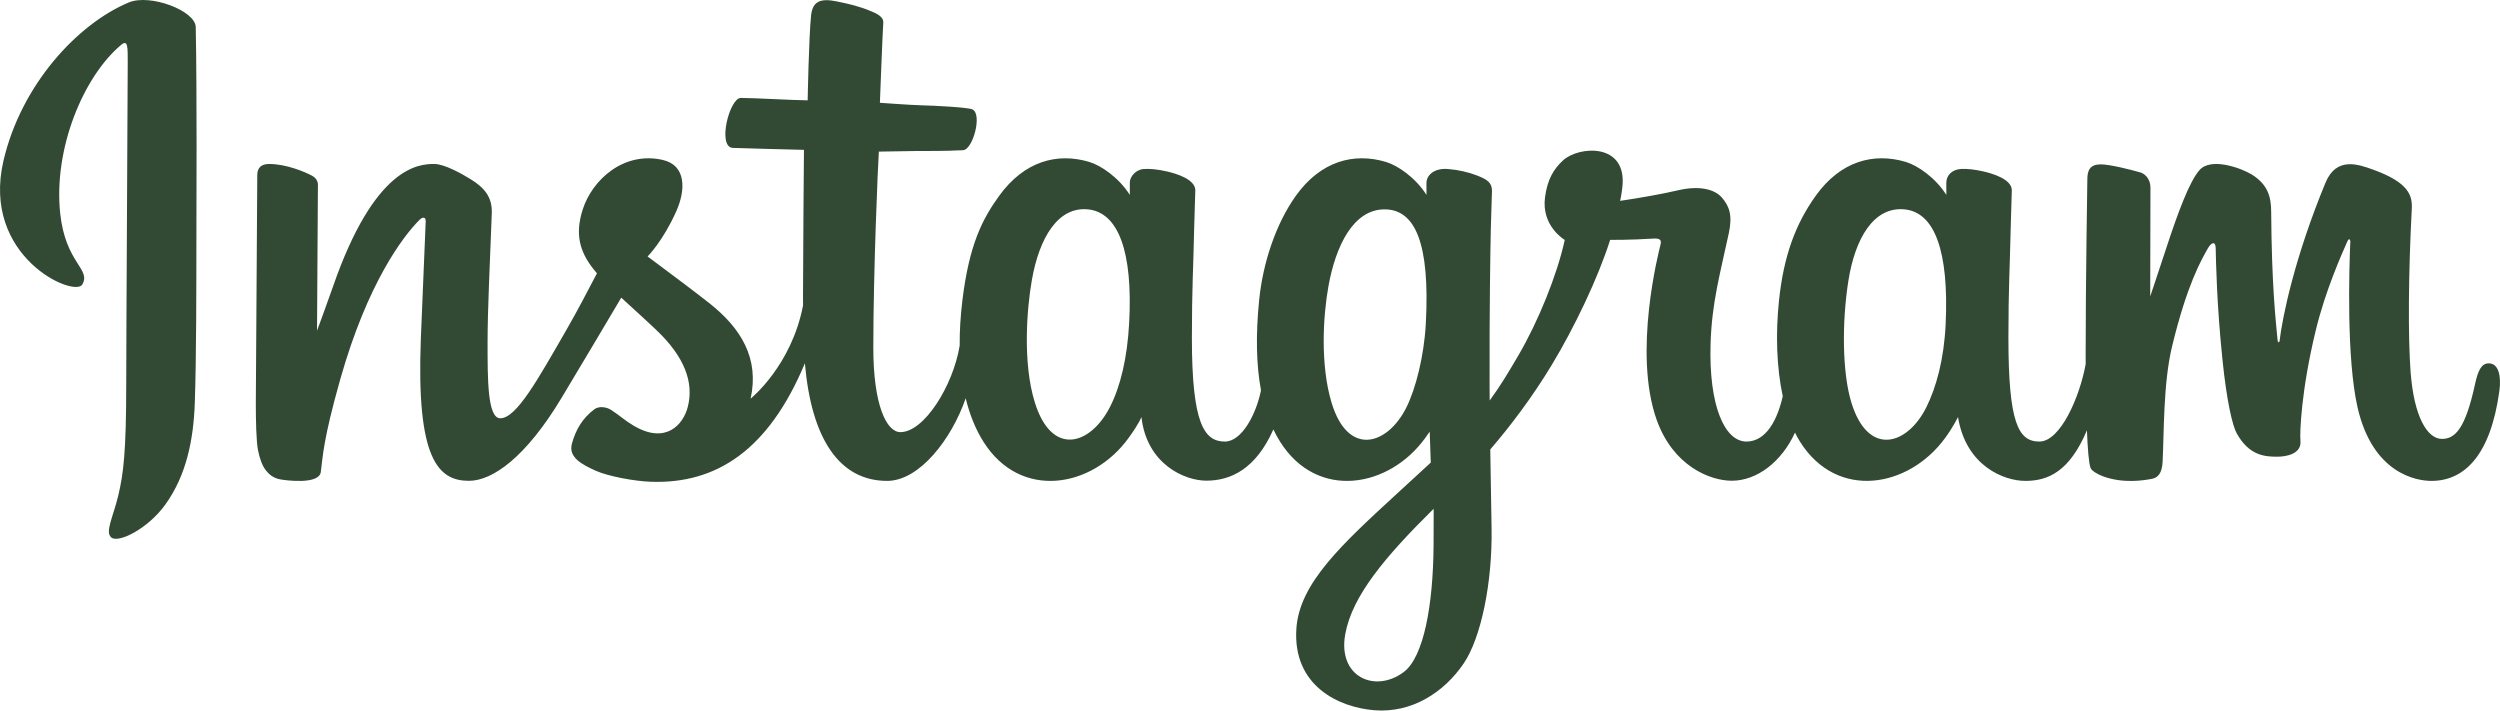 <svg width="285" height="81" viewBox="0 0 285 81" fill="none" xmlns="http://www.w3.org/2000/svg">
<path d="M14.668 0.284C8.835 2.73 2.422 9.641 0.397 18.316C-2.168 29.308 8.506 33.956 9.381 32.432C10.412 30.641 7.469 30.035 6.863 24.333C6.08 16.967 9.498 8.736 13.799 5.125C14.599 4.454 14.561 5.388 14.561 7.115C14.561 10.204 14.39 37.933 14.39 43.72C14.39 51.55 14.068 54.023 13.488 56.466C12.9 58.943 11.956 60.616 12.672 61.26C13.471 61.981 16.885 60.266 18.861 57.503C21.231 54.188 22.061 50.208 22.209 45.886C22.389 40.675 22.382 32.406 22.389 27.69C22.397 23.365 22.462 10.699 22.314 3.085C22.277 1.217 17.108 -0.742 14.668 0.282M221.805 36.93C221.617 41.001 220.718 44.183 219.602 46.428C217.441 50.773 212.956 52.122 211.052 45.876C210.015 42.471 209.966 36.784 210.712 32.033C211.472 27.193 213.592 23.538 217.103 23.867C220.566 24.193 222.187 28.664 221.805 36.93ZM163.426 62.187C163.379 68.951 162.316 74.882 160.037 76.604C156.806 79.047 152.462 77.215 153.361 72.279C154.157 67.911 157.921 63.45 163.435 58.001C163.435 58.001 163.446 59.243 163.426 62.187ZM162.543 36.891C162.345 40.599 161.386 44.323 160.339 46.428C158.179 50.773 153.662 52.131 151.79 45.876C150.51 41.602 150.817 36.071 151.45 32.585C152.271 28.063 154.263 23.868 157.84 23.868C161.318 23.868 163.033 27.691 162.543 36.891ZM128.723 36.834C128.511 40.761 127.747 44.044 126.52 46.428C124.299 50.743 119.907 52.112 117.97 45.876C116.574 41.38 117.049 35.249 117.63 31.937C118.492 27.022 120.651 23.538 124.021 23.868C127.482 24.207 129.165 28.664 128.723 36.834ZM283.711 41.421C282.865 41.421 282.478 42.295 282.159 43.766C281.051 48.88 279.886 50.035 278.384 50.035C276.706 50.035 275.198 47.503 274.811 42.433C274.506 38.447 274.555 31.108 274.945 23.807C275.024 22.307 274.611 20.823 270.596 19.361C268.868 18.733 266.356 17.807 265.105 20.832C261.572 29.376 260.189 36.16 259.864 38.916C259.847 39.059 259.673 39.088 259.642 38.755C259.435 36.547 258.971 32.536 258.914 24.109C258.903 22.465 258.555 21.066 256.744 19.92C255.568 19.177 251.999 17.862 250.714 19.426C249.601 20.705 248.311 24.148 246.972 28.23C245.883 31.547 245.124 33.791 245.124 33.791C245.124 33.791 245.139 24.84 245.152 21.445C245.157 20.165 244.281 19.738 244.016 19.66C242.826 19.314 240.481 18.736 239.486 18.736C238.258 18.736 237.957 19.424 237.957 20.426C237.957 20.557 237.763 32.21 237.763 40.358C237.763 40.712 237.763 41.098 237.767 41.508C237.088 45.254 234.885 50.337 232.489 50.337C230.091 50.337 228.959 48.212 228.959 38.498C228.959 32.831 229.129 30.367 229.212 26.268C229.261 23.908 229.354 22.095 229.349 21.683C229.331 20.422 227.154 19.786 226.141 19.551C225.123 19.314 224.238 19.222 223.548 19.262C222.57 19.317 221.878 19.96 221.878 20.843C221.878 21.317 221.884 22.218 221.884 22.218C220.624 20.236 218.599 18.856 217.252 18.456C213.622 17.376 209.835 18.333 206.978 22.338C204.708 25.52 203.339 29.124 202.801 34.302C202.407 38.088 202.535 41.927 203.235 45.173C202.389 48.836 200.819 50.337 199.1 50.337C196.604 50.337 194.795 46.256 195.005 39.197C195.143 34.554 196.071 31.296 197.084 26.582C197.517 24.572 197.165 23.52 196.285 22.512C195.477 21.587 193.756 21.115 191.281 21.696C189.519 22.11 186.999 22.556 184.694 22.898C184.694 22.898 184.833 22.342 184.947 21.361C185.547 16.22 179.97 16.637 178.191 18.279C177.129 19.26 176.406 20.416 176.131 22.495C175.696 25.795 178.382 27.351 178.382 27.351C177.501 31.392 175.341 36.672 173.111 40.489C171.916 42.534 171.002 44.049 169.823 45.66C169.818 45.06 169.815 44.46 169.813 43.863C169.786 35.367 169.899 28.68 169.949 26.269C169.997 23.909 170.092 22.144 170.087 21.732C170.073 20.81 169.535 20.461 168.417 20.02C167.428 19.63 166.258 19.36 165.045 19.265C163.514 19.146 162.591 19.959 162.615 20.922C162.62 21.103 162.62 22.219 162.62 22.219C161.361 20.236 159.335 18.857 157.988 18.457C154.358 17.377 150.571 18.334 147.714 22.338C145.444 25.52 143.958 29.986 143.537 34.263C143.144 38.25 143.217 41.638 143.752 44.492C143.175 47.349 141.515 50.338 139.639 50.338C137.241 50.338 135.876 48.212 135.876 38.498C135.876 32.831 136.046 30.367 136.129 26.269C136.178 23.909 136.271 22.095 136.266 21.684C136.248 20.423 134.071 19.787 133.058 19.551C131.997 19.306 131.082 19.215 130.379 19.267C129.452 19.337 128.8 20.169 128.8 20.789V22.219C127.541 20.236 125.516 18.857 124.168 18.457C120.539 17.377 116.773 18.349 113.895 22.338C112.018 24.939 110.499 27.823 109.717 34.206C109.491 36.051 109.391 37.779 109.404 39.393C108.656 43.978 105.351 49.263 102.647 49.263C101.065 49.263 99.558 46.189 99.558 39.636C99.558 30.909 100.098 18.482 100.189 17.284C100.189 17.284 103.605 17.226 104.266 17.218C105.97 17.2 107.513 17.24 109.783 17.124C110.921 17.066 112.018 12.973 110.843 12.466C110.31 12.237 106.547 12.036 105.055 12.005C103.801 11.976 100.309 11.717 100.309 11.717C100.309 11.717 100.622 3.469 100.695 2.598C100.757 1.871 99.819 1.497 99.281 1.271C97.974 0.716 96.803 0.451 95.417 0.165C93.501 -0.231 92.632 0.156 92.462 1.776C92.206 4.235 92.074 11.437 92.074 11.437C90.668 11.437 85.865 11.162 84.458 11.162C83.152 11.162 81.741 16.792 83.548 16.861C85.626 16.942 89.249 17.011 91.65 17.084C91.65 17.084 91.543 29.715 91.543 33.615C91.543 34.03 91.547 34.429 91.547 34.817C90.226 41.718 85.571 45.447 85.571 45.447C86.57 40.881 84.528 37.452 80.85 34.55C79.495 33.48 76.82 31.456 73.826 29.237C73.826 29.237 75.56 27.525 77.097 24.081C78.187 21.641 78.234 18.849 75.56 18.234C71.142 17.216 67.499 20.467 66.412 23.937C65.57 26.625 66.019 28.62 67.669 30.693C67.789 30.844 67.92 30.999 68.054 31.155C67.057 33.081 65.687 35.673 64.527 37.684C61.306 43.267 58.873 47.683 57.034 47.683C55.564 47.683 55.584 43.2 55.584 39.002C55.584 35.383 55.851 29.943 56.064 24.311C56.134 22.448 55.205 21.386 53.646 20.425C52.699 19.841 50.678 18.693 49.508 18.693C47.756 18.693 42.701 18.932 37.925 32.773C37.323 34.517 36.141 37.696 36.141 37.696L36.243 21.052C36.243 20.662 36.035 20.284 35.56 20.026C34.755 19.588 32.606 18.693 30.695 18.693C29.784 18.693 29.329 19.117 29.329 19.963L29.163 46.004C29.163 47.982 29.214 50.29 29.409 51.3C29.604 52.311 29.919 53.133 30.309 53.622C30.699 54.111 31.15 54.483 31.893 54.637C32.585 54.779 36.374 55.267 36.571 53.816C36.806 52.078 36.815 50.198 38.805 43.186C41.902 32.269 45.939 26.942 47.837 25.051C48.169 24.72 48.548 24.7 48.53 25.241C48.449 27.635 48.164 33.615 47.972 38.697C47.458 52.294 49.927 54.814 53.455 54.814C56.155 54.814 59.96 52.127 64.038 45.325C66.582 41.086 69.05 36.93 70.824 33.934C72.061 35.081 73.448 36.315 74.834 37.633C78.056 40.696 79.114 43.607 78.412 46.369C77.875 48.48 75.854 50.656 72.256 48.541C71.207 47.924 70.76 47.447 69.705 46.752C69.139 46.378 68.274 46.267 67.755 46.658C66.408 47.675 65.638 48.97 65.198 50.572C64.77 52.131 66.329 52.956 67.944 53.676C69.335 54.297 72.325 54.859 74.232 54.923C81.662 55.172 87.614 51.329 91.757 41.416C92.498 49.977 95.655 54.822 101.139 54.822C104.805 54.822 108.481 50.074 110.089 45.403C110.55 47.307 111.233 48.962 112.115 50.363C116.341 57.071 124.539 55.627 128.657 49.931C129.93 48.171 130.123 47.538 130.123 47.538C130.724 52.917 135.047 54.796 137.522 54.796C140.295 54.796 143.157 53.483 145.163 48.958C145.398 49.449 145.655 49.918 145.935 50.362C150.161 57.07 158.358 55.627 162.476 49.931C162.67 49.663 162.839 49.421 162.986 49.203L163.107 52.736C163.107 52.736 160.758 54.895 159.316 56.22C152.969 62.053 148.144 66.479 147.789 71.633C147.333 78.205 152.653 80.647 156.677 80.968C160.952 81.307 164.612 78.942 166.862 75.631C168.84 72.718 170.136 66.446 170.041 60.252C170.003 57.772 169.94 54.618 169.891 51.237C172.122 48.642 174.635 45.362 176.949 41.522C179.471 37.338 182.174 31.719 183.558 27.346C183.558 27.346 185.906 27.366 188.412 27.202C189.213 27.149 189.444 27.313 189.295 27.902C189.116 28.613 186.129 40.156 188.855 47.846C190.722 53.11 194.928 54.804 197.422 54.804C200.341 54.804 203.134 52.595 204.631 49.315C204.811 49.681 205 50.034 205.206 50.361C209.431 57.069 217.6 55.617 221.747 49.929C222.683 48.646 223.214 47.537 223.214 47.537C224.104 53.103 228.424 54.823 230.899 54.823C233.477 54.823 235.924 53.764 237.909 49.058C237.992 51.13 238.122 52.824 238.328 53.358C238.454 53.685 239.186 54.095 239.719 54.293C242.078 55.169 244.483 54.755 245.373 54.575C245.989 54.45 246.47 53.954 246.536 52.675C246.708 49.315 246.602 43.671 247.619 39.476C249.325 32.436 250.917 29.706 251.672 28.354C252.094 27.596 252.571 27.471 252.588 28.273C252.624 29.895 252.705 34.658 253.366 41.058C253.851 45.765 254.5 48.547 254.998 49.427C256.42 51.945 258.177 52.064 259.607 52.064C260.517 52.064 262.42 51.812 262.25 50.21C262.167 49.429 262.312 44.602 263.995 37.667C265.093 33.138 266.925 29.045 267.585 27.549C267.829 26.997 267.942 27.432 267.938 27.517C267.799 30.636 267.487 40.839 268.755 46.418C270.475 53.977 275.448 54.823 277.181 54.823C280.881 54.823 283.907 52.003 284.927 44.584C285.172 42.798 284.809 41.42 283.719 41.42" fill="#324A34"/>
</svg>
